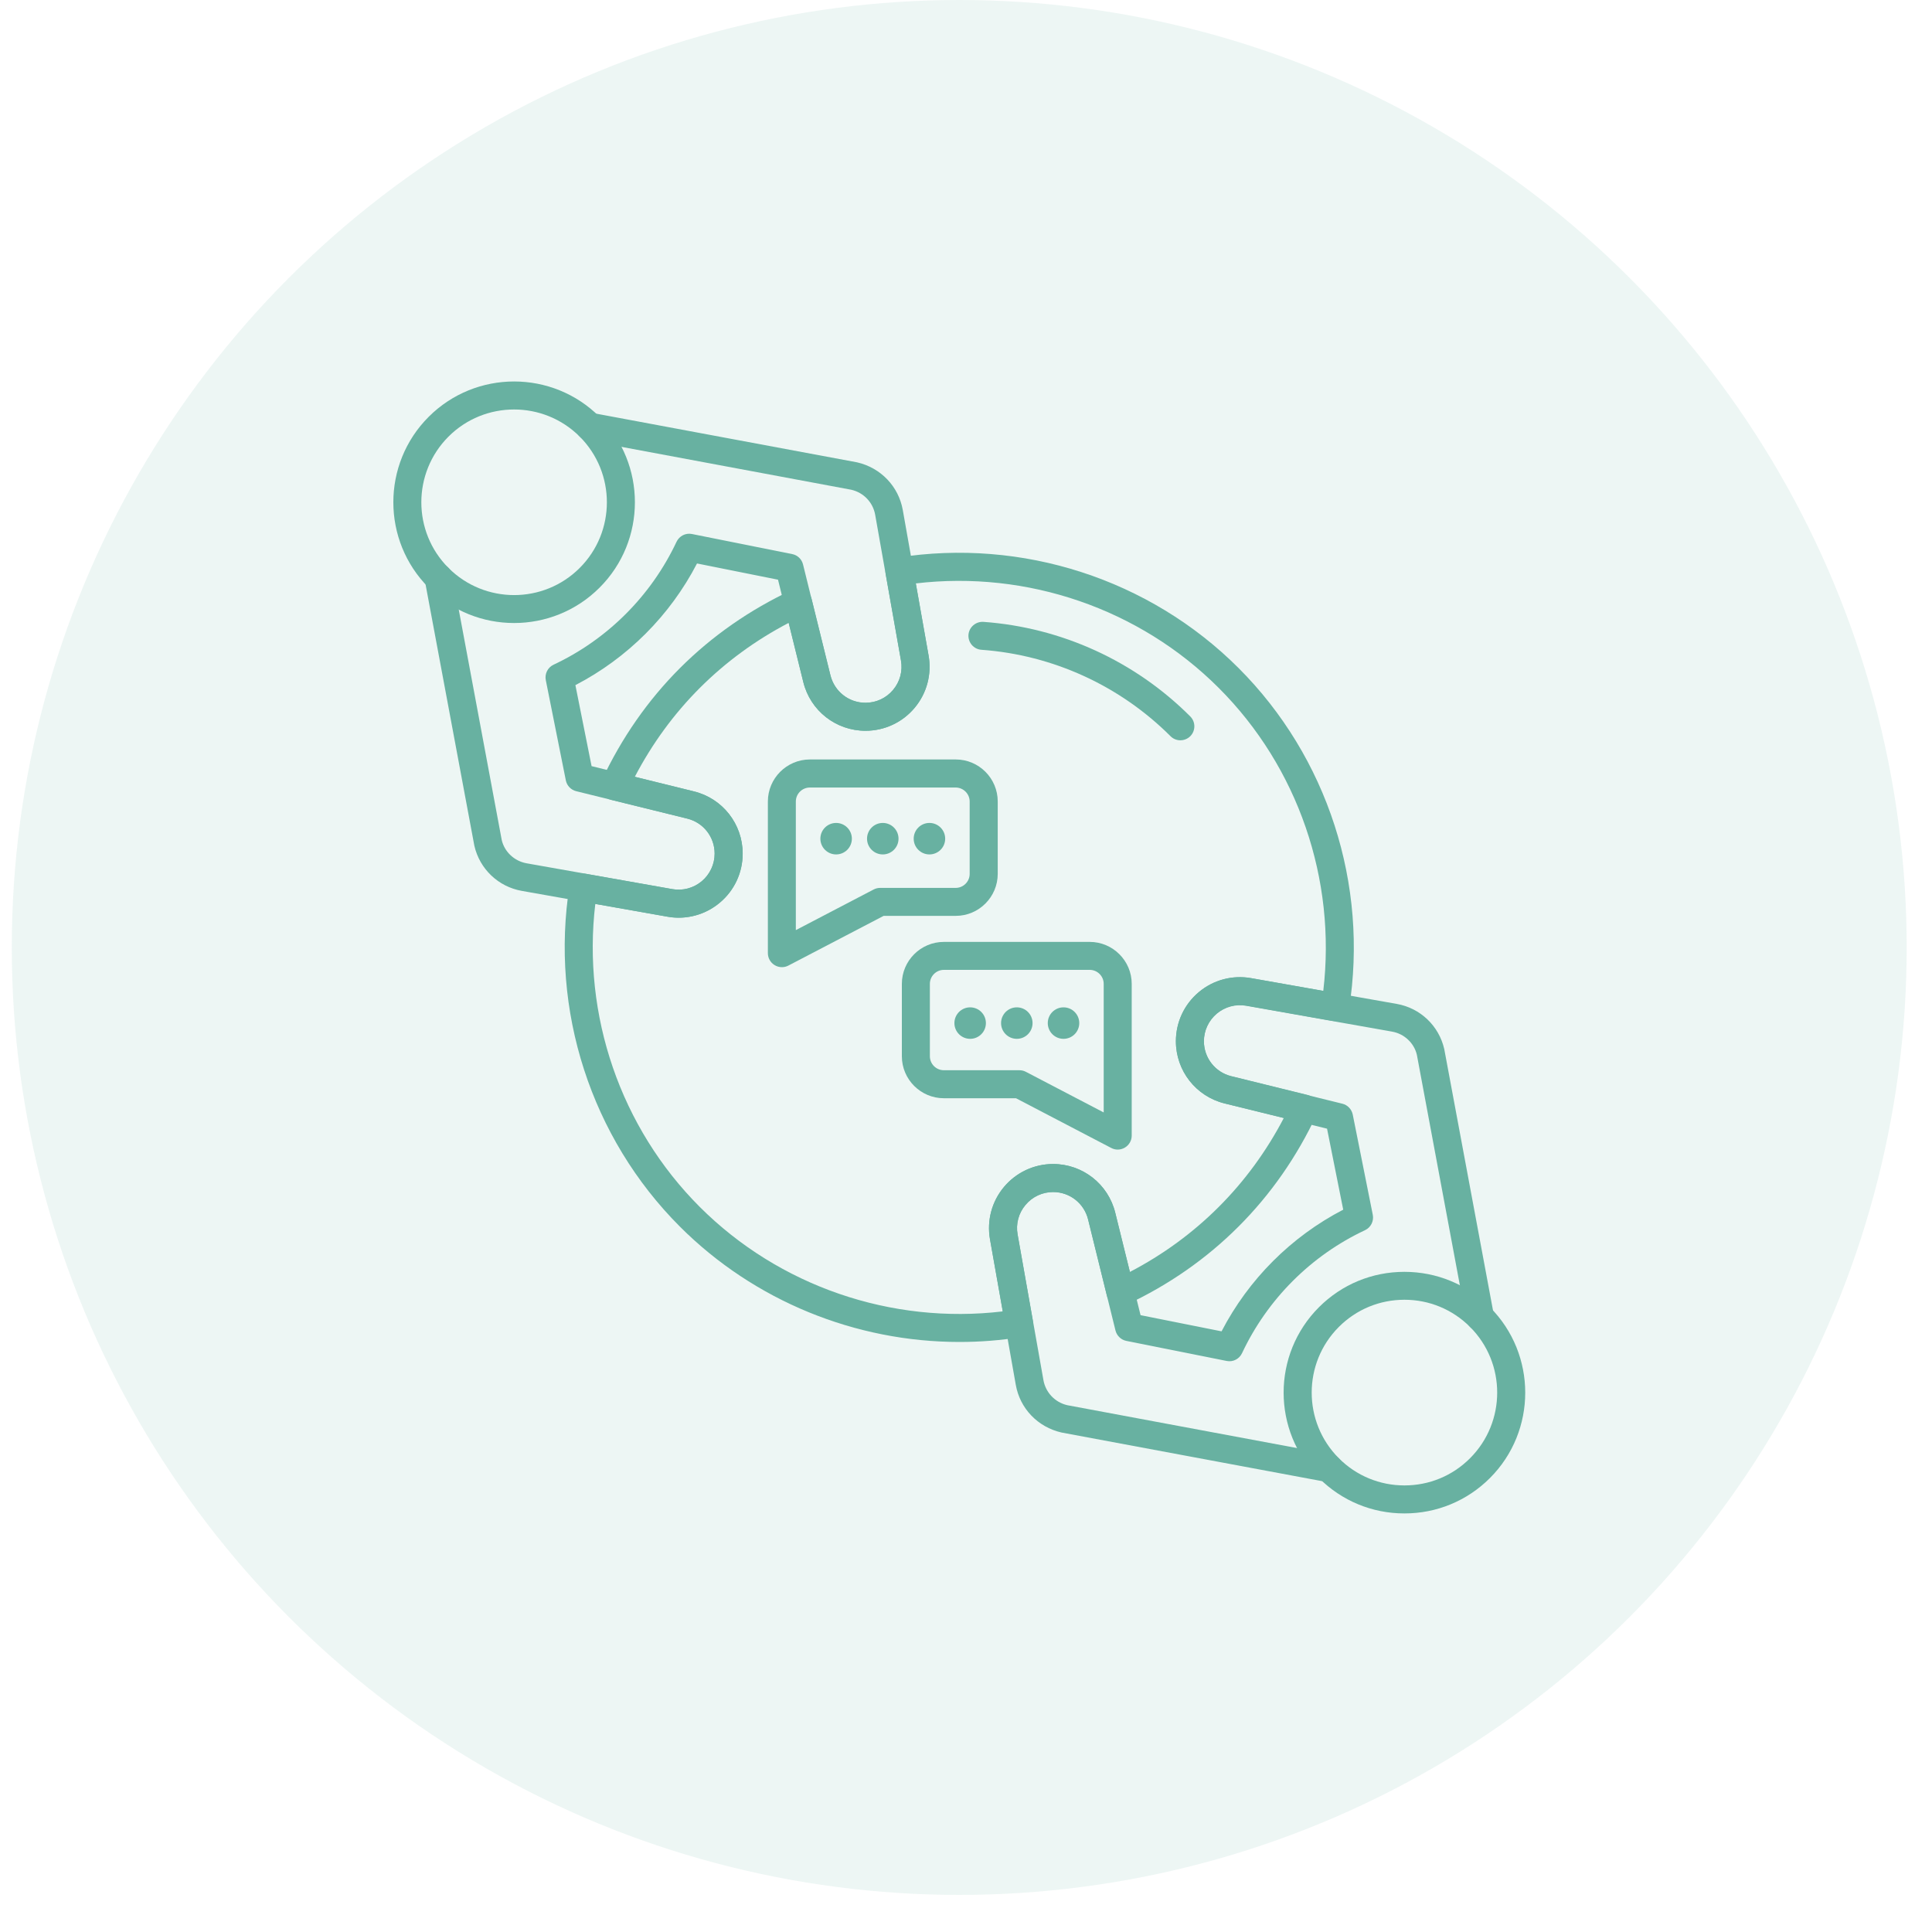 <?xml version="1.0" encoding="iso-8859-1"?>
<!-- Generator: Adobe Illustrator 16.0.0, SVG Export Plug-In . SVG Version: 6.00 Build 0)  -->
<!DOCTYPE svg PUBLIC "-//W3C//DTD SVG 1.1//EN" "http://www.w3.org/Graphics/SVG/1.1/DTD/svg11.dtd">
<svg version="1.1" id="&#x5716;&#x5C64;_1" xmlns="http://www.w3.org/2000/svg" xmlns:xlink="http://www.w3.org/1999/xlink" x="0px"
	 y="0px" width="40px" height="40px" viewBox="0 0 40 40" style="enable-background:new 0 0 40 40;" xml:space="preserve">
<g>
	<circle style="opacity:0.12;fill:#68B1A1;" cx="19.86" cy="19.616" r="19.616"/>
	<g>
		<path style="fill:#68B1A1;" d="M10.644,12.899c-0.641,0-1.281-0.244-1.769-0.732c-0.975-0.975-0.975-2.562,0-3.537
			c0.976-0.976,2.563-0.976,3.538,0c0.976,0.975,0.976,2.562,0,3.537C11.925,12.655,11.284,12.899,10.644,12.899z M10.644,8.478
			c-0.493,0-0.984,0.187-1.359,0.562c-0.749,0.75-0.749,1.969,0,2.718c0.75,0.75,1.969,0.75,2.718,0
			c0.749-0.749,0.749-1.968,0-2.718C11.627,8.665,11.136,8.478,10.644,8.478z"/>
		<path style="fill:#68B1A1;" d="M14.05,19c-0.077,0-0.155-0.007-0.232-0.021l-3.014-0.534c-0.487-0.086-0.873-0.453-0.983-0.935
			l-1.026-5.495c-0.029-0.158,0.074-0.309,0.232-0.338c0.158-0.031,0.309,0.074,0.338,0.231l1.023,5.484
			c0.056,0.243,0.26,0.437,0.517,0.482l3.014,0.534c0.218,0.039,0.44-0.021,0.61-0.163c0.169-0.142,0.267-0.351,0.267-0.572
			c0-0.345-0.233-0.643-0.568-0.725l-2.298-0.567c-0.109-0.027-0.193-0.114-0.215-0.224L11.3,14.081
			c-0.026-0.131,0.041-0.263,0.161-0.319c1.117-0.524,2.021-1.429,2.546-2.545c0.057-0.12,0.188-0.188,0.319-0.161l2.076,0.416
			c0.11,0.021,0.197,0.105,0.224,0.214l0.567,2.298c0.083,0.334,0.38,0.568,0.725,0.568c0.222,0,0.43-0.097,0.572-0.267
			c0.143-0.17,0.202-0.392,0.163-0.61L18.12,10.66c-0.045-0.258-0.239-0.461-0.494-0.52l-5.471-1.021
			c-0.158-0.029-0.261-0.18-0.232-0.338c0.029-0.157,0.18-0.262,0.338-0.232l5.483,1.023c0.494,0.113,0.86,0.5,0.947,0.986
			l0.534,3.015c0.069,0.387-0.037,0.782-0.29,1.083c-0.252,0.301-0.623,0.474-1.016,0.474c-0.612,0-1.142-0.415-1.288-1.009
			l-0.523-2.119l-1.677-0.336c-0.559,1.078-1.441,1.96-2.518,2.519l0.335,1.677l2.119,0.523c0.594,0.146,1.009,0.676,1.009,1.288
			c0,0.393-0.172,0.764-0.474,1.016C14.661,18.892,14.359,19,14.05,19z"/>
		<path style="fill:#68B1A1;" d="M29.077,31.334c-0.668,0-1.296-0.26-1.769-0.732c-0.976-0.976-0.976-2.563,0-3.538
			c0.473-0.473,1.101-0.732,1.769-0.732c0.669,0,1.297,0.26,1.77,0.732c0.975,0.976,0.975,2.563,0,3.538
			C30.374,31.074,29.746,31.334,29.077,31.334z M29.077,26.91c-0.513,0-0.996,0.2-1.358,0.563c-0.749,0.749-0.749,1.969,0,2.718
			c0.362,0.363,0.846,0.563,1.358,0.563c0.514,0,0.996-0.199,1.359-0.563c0.749-0.749,0.749-1.969,0-2.718
			C30.073,27.11,29.591,26.91,29.077,26.91z"/>
		<path style="fill:#68B1A1;" d="M27.514,30.687c-0.018,0-0.035-0.002-0.054-0.005l-5.482-1.023
			c-0.494-0.113-0.861-0.499-0.947-0.986l-0.534-3.015c-0.068-0.387,0.037-0.781,0.29-1.083c0.253-0.301,0.623-0.475,1.017-0.475
			c0.611,0,1.141,0.415,1.287,1.01l0.523,2.119l1.677,0.335c0.559-1.077,1.441-1.96,2.519-2.519l-0.335-1.677l-2.12-0.522
			c-0.594-0.146-1.009-0.677-1.009-1.288c0-0.394,0.173-0.764,0.475-1.017s0.696-0.357,1.083-0.289l3.015,0.533
			c0.487,0.086,0.873,0.453,0.983,0.936l1.025,5.495c0.03,0.157-0.074,0.309-0.231,0.338c-0.159,0.028-0.309-0.074-0.338-0.231
			l-1.023-5.483c-0.056-0.243-0.26-0.438-0.517-0.482l-3.015-0.534c-0.218-0.039-0.44,0.021-0.61,0.163
			c-0.169,0.143-0.267,0.351-0.267,0.572c0,0.344,0.233,0.643,0.567,0.725l2.299,0.567c0.108,0.026,0.192,0.114,0.215,0.224
			l0.415,2.076c0.026,0.131-0.041,0.263-0.161,0.319c-1.117,0.524-2.021,1.429-2.546,2.546c-0.057,0.121-0.188,0.188-0.319,0.161
			l-2.076-0.415c-0.109-0.022-0.197-0.105-0.225-0.215l-0.566-2.298c-0.083-0.335-0.38-0.568-0.725-0.568
			c-0.222,0-0.431,0.098-0.572,0.268c-0.143,0.169-0.202,0.392-0.163,0.609l0.534,3.015c0.045,0.257,0.239,0.461,0.494,0.52
			l5.471,1.021c0.158,0.029,0.262,0.181,0.232,0.338C27.772,30.589,27.65,30.687,27.514,30.687z"/>
		<path style="fill:#68B1A1;" d="M19.865,27.784c-2.154,0-4.25-0.85-5.787-2.387c-1.84-1.84-2.695-4.481-2.286-7.066
			c0.012-0.077,0.055-0.146,0.118-0.19c0.063-0.046,0.142-0.063,0.219-0.05l1.79,0.317c0.218,0.039,0.44-0.021,0.61-0.163
			c0.169-0.142,0.267-0.351,0.267-0.572c0-0.345-0.233-0.643-0.568-0.725l-1.576-0.388c-0.084-0.021-0.155-0.079-0.192-0.157
			c-0.038-0.078-0.038-0.169-0.001-0.248c0.41-0.876,0.954-1.658,1.619-2.323c0.665-0.665,1.446-1.209,2.323-1.619
			c0.078-0.037,0.169-0.037,0.248,0.001s0.136,0.108,0.156,0.192l0.389,1.575c0.083,0.334,0.38,0.568,0.725,0.568
			c0.222,0,0.43-0.097,0.572-0.267c0.143-0.17,0.202-0.392,0.163-0.61l-0.317-1.79c-0.014-0.077,0.004-0.155,0.049-0.219
			c0.045-0.063,0.114-0.106,0.191-0.118c2.584-0.409,5.226,0.446,7.066,2.286c1.841,1.84,2.695,4.482,2.286,7.066
			c-0.013,0.077-0.055,0.146-0.118,0.19s-0.143,0.063-0.219,0.05l-1.79-0.317c-0.218-0.039-0.44,0.021-0.61,0.163
			c-0.169,0.143-0.267,0.351-0.267,0.572c0,0.344,0.233,0.643,0.567,0.725l1.576,0.389c0.084,0.021,0.154,0.079,0.192,0.156
			c0.037,0.078,0.038,0.17,0.001,0.248c-0.409,0.876-0.954,1.657-1.619,2.322s-1.446,1.21-2.322,1.619
			c-0.079,0.037-0.17,0.036-0.248-0.001s-0.136-0.108-0.156-0.192l-0.389-1.575c-0.083-0.335-0.38-0.568-0.725-0.568
			c-0.222,0-0.431,0.098-0.572,0.268c-0.143,0.169-0.202,0.392-0.163,0.609l0.317,1.79c0.014,0.076-0.005,0.155-0.05,0.219
			s-0.114,0.105-0.19,0.118C20.719,27.751,20.29,27.784,19.865,27.784z M12.325,18.715c-0.274,2.307,0.523,4.633,2.163,6.273
			c1.641,1.64,3.967,2.438,6.273,2.163l-0.265-1.494c-0.068-0.387,0.037-0.781,0.29-1.083c0.253-0.301,0.623-0.475,1.017-0.475
			c0.611,0,1.141,0.415,1.287,1.01l0.303,1.225c0.687-0.358,1.305-0.811,1.84-1.346c0.536-0.536,0.988-1.154,1.347-1.841
			l-1.226-0.302c-0.594-0.146-1.009-0.677-1.009-1.288c0-0.394,0.173-0.764,0.475-1.017s0.696-0.358,1.083-0.289l1.494,0.264
			c0.273-2.307-0.523-4.632-2.164-6.272c-1.64-1.64-3.966-2.437-6.272-2.164l0.265,1.494c0.068,0.387-0.037,0.782-0.29,1.083
			c-0.252,0.301-0.623,0.474-1.016,0.474c-0.612,0-1.142-0.415-1.288-1.009l-0.303-1.225c-0.687,0.359-1.304,0.811-1.84,1.347
			c-0.536,0.536-0.987,1.153-1.346,1.84l1.225,0.302c0.594,0.146,1.009,0.676,1.009,1.288c0,0.393-0.172,0.764-0.474,1.016
			c-0.301,0.253-0.696,0.359-1.083,0.29L12.325,18.715z"/>
		<path style="fill:#68B1A1;" d="M24.438,15.327c-0.073,0-0.148-0.028-0.204-0.085c-1.047-1.046-2.437-1.682-3.915-1.789
			c-0.159-0.011-0.279-0.15-0.268-0.31c0.012-0.159,0.152-0.278,0.31-0.268c1.617,0.117,3.138,0.813,4.282,1.958
			c0.113,0.113,0.113,0.296,0,0.41C24.587,15.298,24.513,15.327,24.438,15.327z"/>
		<path style="fill:#68B1A1;" d="M23.142,23.801c-0.046,0-0.092-0.011-0.134-0.033l-1.973-1.03h-1.493
			c-0.479,0-0.87-0.39-0.87-0.869V20.37c0-0.479,0.39-0.869,0.87-0.869h3.019c0.479,0,0.87,0.39,0.87,0.869v3.141
			c0,0.102-0.053,0.195-0.14,0.248C23.246,23.786,23.193,23.801,23.142,23.801z M19.542,20.08c-0.16,0-0.29,0.131-0.29,0.29v1.498
			c0,0.16,0.13,0.29,0.29,0.29h1.564c0.047,0,0.093,0.011,0.134,0.033l1.611,0.841V20.37c0-0.159-0.13-0.29-0.29-0.29H19.542z"/>
		<path style="fill:#68B1A1;" d="M16.188,20.024c-0.052,0-0.104-0.014-0.15-0.042c-0.087-0.053-0.14-0.146-0.14-0.248v-3.14
			c0-0.479,0.39-0.87,0.87-0.87h3.02c0.479,0,0.869,0.39,0.869,0.87v1.498c0,0.479-0.39,0.87-0.869,0.87h-1.493l-1.972,1.029
			C16.28,20.014,16.233,20.024,16.188,20.024z M16.767,16.305c-0.16,0-0.29,0.13-0.29,0.29v2.662l1.611-0.841
			c0.042-0.022,0.087-0.033,0.134-0.033h1.564c0.159,0,0.29-0.13,0.29-0.29v-1.498c0-0.16-0.131-0.29-0.29-0.29H16.767z"/>
		<circle style="fill:#68B1A1;" cx="21.052" cy="21.182" r="0.326"/>
		<circle style="fill:#68B1A1;" cx="22.019" cy="21.182" r="0.326"/>
		<circle style="fill:#68B1A1;" cx="20.086" cy="21.182" r="0.326"/>
		<circle style="fill:#68B1A1;" cx="18.277" cy="17.364" r="0.326"/>
		<circle style="fill:#68B1A1;" cx="19.243" cy="17.364" r="0.326"/>
		<circle style="fill:#68B1A1;" cx="17.311" cy="17.364" r="0.326"/>
	</g>
</g>
</svg>
